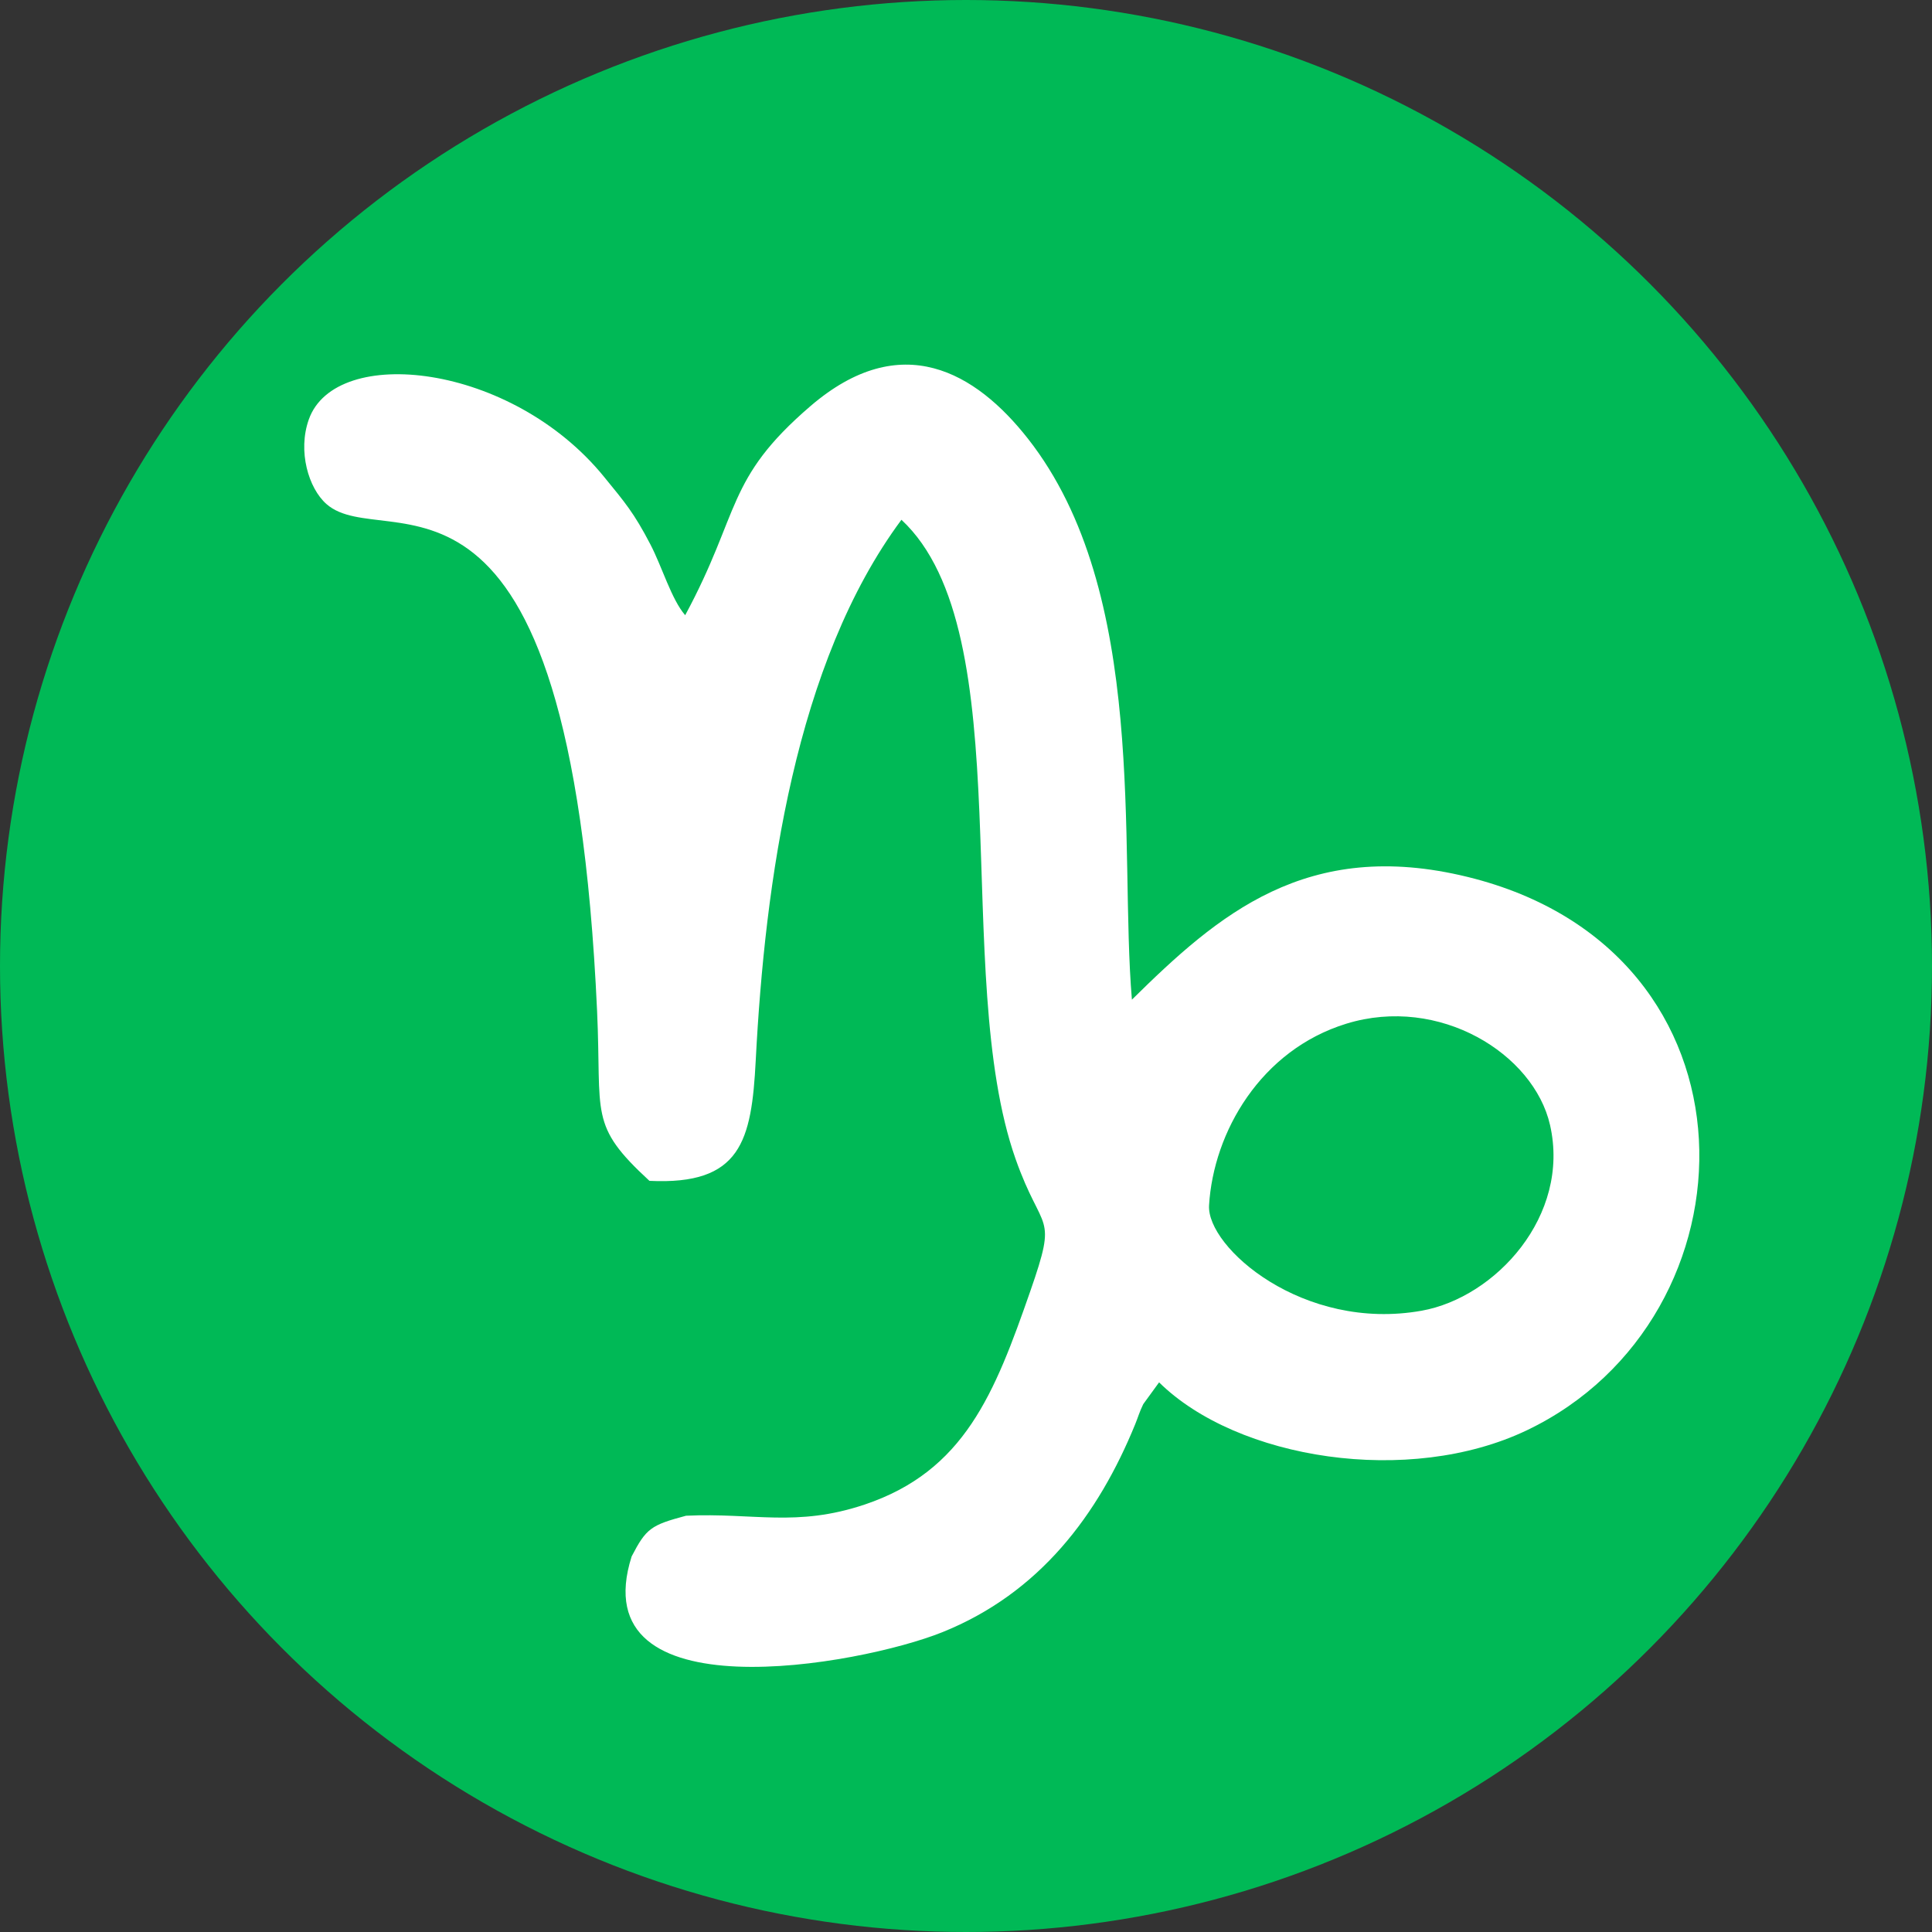 <?xml version="1.0" encoding="UTF-8"?> <!-- Creator: CorelDRAW X6 --> <svg xmlns="http://www.w3.org/2000/svg" xmlns:xlink="http://www.w3.org/1999/xlink" xml:space="preserve" width="175.12mm" height="175.12mm" style="shape-rendering:geometricPrecision; text-rendering:geometricPrecision; image-rendering:optimizeQuality; fill-rule:evenodd; clip-rule:evenodd" viewBox="0 0 1125791 1125791"><rect x="0" y="0" width="1125791" height="1125791" fill="#333333" stroke="none"/> <defs> <style type="text/css"> <![CDATA[ .fil0 {fill:#00B956} .fil1 {fill:white} ]]> </style> </defs> <g id="Слой_x0020_1">  <circle class="fil0" cx="562896" cy="562895" r="562896"></circle> <path class="fil1" d="M784540 596507c54223,-16676 109256,17549 118686,59082 12012,52902 -31850,100478 -74796,108170 -69113,12377 -125362,-36982 -123903,-61391 2554,-42702 30132,-90520 80014,-105860zm-394675 313027c186,-3 375,-5 565,-1 -190,-4 -379,-3 -565,1zm9885 -26305c-20453,5473 -23184,7333 -31685,23708 -29513,92976 132991,63445 180935,44200 56834,-22811 90999,-68539 112491,-121241 1851,-4543 2338,-6812 4685,-11681l9231 -12703c45596,44933 145619,60736 214307,27924 136773,-65334 142053,-279176 -34537,-322443 -93831,-22990 -145579,22161 -195606,71515 -7520,-88880 9976,-237105 -60628,-326947 -30321,-38582 -73766,-64397 -126722,-18889 -49635,42658 -40428,61491 -72958,121818 -8022,-9234 -13444,-28147 -20245,-41208 -9693,-18618 -14881,-24518 -27078,-39489 -54085,-66395 -156398,-77292 -171989,-33385 -6591,18562 -141,40150 10288,49313 34784,30562 141821,-52203 157688,295415 2782,60927 -5107,66178 30503,98952 53311,2600 59510,-23124 61941,-70218 5354,-103742 22965,-231546 84903,-314998 70464,65605 28473,264527 66504,372441 15634,44357 24854,30362 8579,77073 -20765,59598 -38352,104876 -96666,124376 -39664,13264 -64504,4631 -103942,6467z"></path> </g> </svg> 